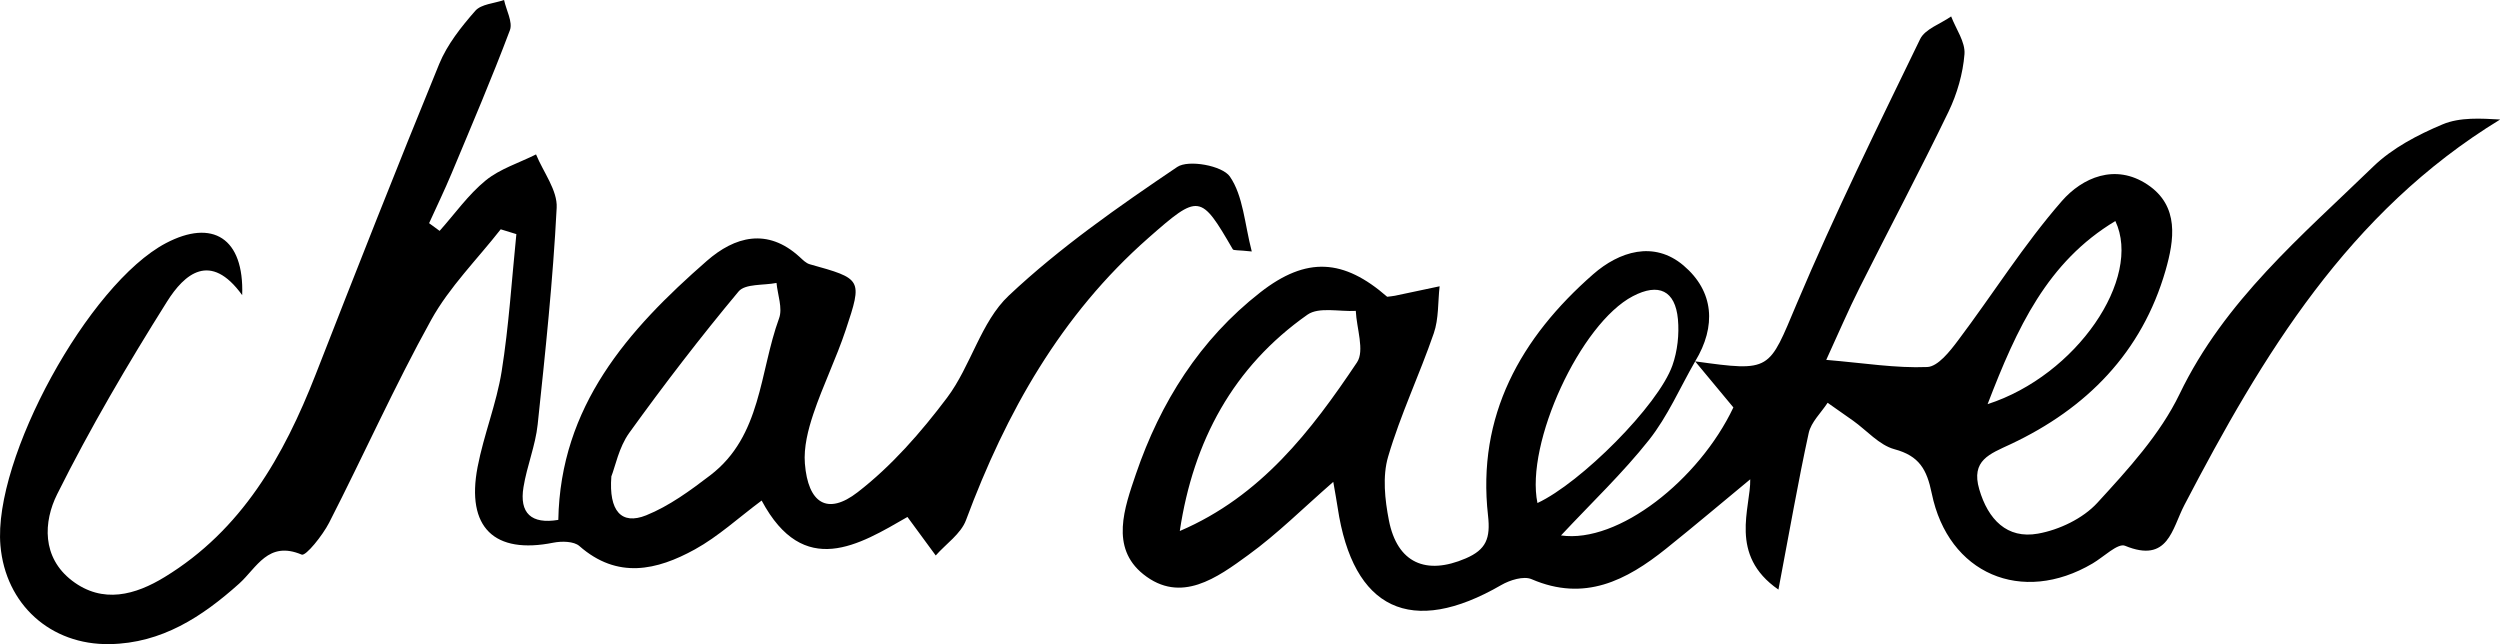 <?xml version="1.0" encoding="UTF-8"?>
<svg id="Layer_2" data-name="Layer 2" xmlns="http://www.w3.org/2000/svg" viewBox="0 0 290.79 74.92">
  <g id="Layer_1-2" data-name="Layer 1">
    <g>
      <path d="M197.17,42.03c8.91,1.24,8.53,1.08,11.83-6.73,4.4-10.41,9.4-20.57,14.34-30.75.57-1.18,2.38-1.77,3.61-2.64.56,1.47,1.66,2.97,1.55,4.39-.18,2.27-.86,4.62-1.85,6.68-3.33,6.89-6.92,13.65-10.35,20.49-1.32,2.62-2.47,5.33-3.88,8.39,4.41.37,8.09.98,11.75.83,1.24-.05,2.63-1.82,3.58-3.09,4.06-5.39,7.66-11.16,12.08-16.22,2.37-2.71,6.19-4.41,9.94-1.92,3.77,2.5,3.12,6.49,2.12,9.99-2.75,9.55-9.19,16.07-18.03,20.22-2.43,1.14-4.63,1.87-3.64,5.25,1.02,3.49,3.22,5.8,6.83,5.15,2.47-.44,5.23-1.76,6.9-3.58,3.57-3.89,7.31-7.97,9.57-12.66,5.24-10.88,14.2-18.38,22.53-26.46,2.21-2.14,5.17-3.69,8.05-4.9,2.03-.86,4.49-.69,6.71-.57-17.67,10.78-27.65,27.44-36.73,44.84-1.45,2.77-1.87,6.82-6.91,4.74-.83-.34-2.5,1.32-3.77,2.06-8.22,4.85-16.79,1.22-18.71-8.16-.57-2.77-1.44-4.35-4.34-5.13-1.77-.48-3.21-2.18-4.81-3.32-.98-.7-1.97-1.39-2.96-2.08-.76,1.17-1.92,2.24-2.2,3.52-1.23,5.64-2.21,11.33-3.52,18.21-5.84-4.03-3.21-9.52-3.28-12.83-2.92,2.41-6.32,5.29-9.8,8.08-4.61,3.69-9.47,6.2-15.63,3.54-.92-.4-2.53.1-3.53.68-10.46,6.06-17.25,2.88-19.03-9.01-.12-.8-.27-1.6-.51-2.99-3.51,3.06-6.5,6.05-9.88,8.5-3.62,2.64-7.85,5.74-12.22,2.24-3.87-3.1-2.19-7.73-.86-11.64,2.85-8.35,7.45-15.66,14.47-21.14,5.39-4.21,9.7-3.9,14.76.51.29-.04.6-.06.9-.12,1.73-.36,3.47-.73,5.2-1.1-.21,1.83-.09,3.77-.68,5.47-1.66,4.82-3.88,9.47-5.31,14.35-.67,2.27-.38,5,.09,7.4.97,4.97,4.32,6.42,8.94,4.43,2.37-1.02,2.89-2.32,2.59-4.99-1.31-11.6,3.8-20.68,12.23-28.06,3.02-2.64,7.05-3.95,10.51-1.02,3.55,3.01,3.83,7.07,1.36,11.14-1.77,3.07-3.2,6.41-5.38,9.16-3.04,3.84-6.62,7.24-10.23,11.1,6.66.96,16.06-6.46,20.05-14.89-1.59-1.92-3.02-3.65-4.46-5.37ZM137.24,61.76c9.43-4.04,15.27-11.65,20.6-19.61.91-1.36-.05-3.96-.14-5.99-1.9.11-4.29-.49-5.62.44-8.64,6.07-13.28,14.7-14.85,25.15ZM178.83,58.51c5.03-2.34,14.05-11.34,15.7-16.01.59-1.67.8-3.61.64-5.37-.31-3.34-2.24-4.25-5.24-2.68-6.1,3.18-12.53,17.12-11.1,24.06ZM231.19,47.01c10.35-3.34,18.01-14.63,14.86-21.3-7.91,4.75-11.44,12.4-14.86,21.3Z"/>
      <path d="M51.13,26.86c1.77-1.98,3.33-4.21,5.36-5.87,1.67-1.36,3.89-2.04,5.86-3.03.85,2.07,2.51,4.19,2.4,6.21-.43,8.42-1.32,16.81-2.21,25.2-.26,2.46-1.25,4.83-1.65,7.29-.5,3.03.91,4.34,4.05,3.81.24-13.24,8.1-22.11,17.27-30.12,3.25-2.84,7.04-3.89,10.79-.47.36.33.75.74,1.2.86,6.06,1.69,6.15,1.71,4.17,7.64-1.1,3.31-2.66,6.47-3.77,9.78-.61,1.83-1.13,3.87-.98,5.76.37,4.62,2.62,6.06,6.14,3.33,3.95-3.05,7.37-6.97,10.39-10.98,2.78-3.69,3.94-8.84,7.19-11.89,5.96-5.61,12.78-10.36,19.59-14.96,1.31-.88,5.25-.15,6.12,1.11,1.56,2.26,1.71,5.49,2.55,8.72-1.64-.18-2.12-.1-2.21-.26-3.74-6.45-3.93-6.49-9.83-1.3-10.16,8.94-16.54,20.29-21.2,32.81-.59,1.59-2.32,2.75-3.52,4.11-.99-1.35-1.98-2.69-3.29-4.48-5.6,3.22-12.05,7.27-16.96-1.91-2.69,2-5.04,4.18-7.76,5.68-4.43,2.44-9.01,3.5-13.44-.39-.64-.56-2.05-.58-3.02-.39-6.87,1.38-10.17-1.76-8.82-8.8.72-3.75,2.2-7.37,2.8-11.13.84-5.28,1.17-10.64,1.71-15.96-.61-.19-1.21-.37-1.82-.56-2.73,3.49-5.97,6.71-8.09,10.54-4.26,7.69-7.86,15.76-11.87,23.59-.76,1.48-2.71,3.91-3.19,3.71-3.91-1.66-5.22,1.53-7.28,3.38-4.3,3.85-9,6.93-15.04,7.03-6.9.12-12.13-4.63-12.72-11.47-.88-10.1,10.26-30.44,19.25-35.17,5.41-2.84,9.1-.62,8.87,6.05-3.7-5.12-6.72-2.47-8.75.76-4.57,7.27-8.94,14.71-12.77,22.39-1.6,3.2-1.81,7.35,1.73,10.06,3.58,2.74,7.39,1.65,10.77-.42,8.97-5.47,13.85-14.07,17.56-23.55,4.72-12.08,9.46-24.14,14.38-36.14.93-2.26,2.56-4.31,4.19-6.17.69-.79,2.21-.86,3.35-1.26.25,1.18,1.03,2.56.68,3.51-2.11,5.61-4.47,11.12-6.78,16.65-.82,1.96-1.74,3.87-2.62,5.8.41.3.82.6,1.23.9ZM71.11,55.43c-.31,4,1.16,5.67,4.05,4.51,2.68-1.08,5.13-2.88,7.46-4.66,5.98-4.57,5.71-12.01,8-18.26.43-1.18-.17-2.73-.3-4.11-1.5.3-3.64.07-4.41.99-4.44,5.32-8.67,10.83-12.72,16.45-1.21,1.68-1.63,3.94-2.09,5.09Z"/>
    </g>
  </g>
</svg>